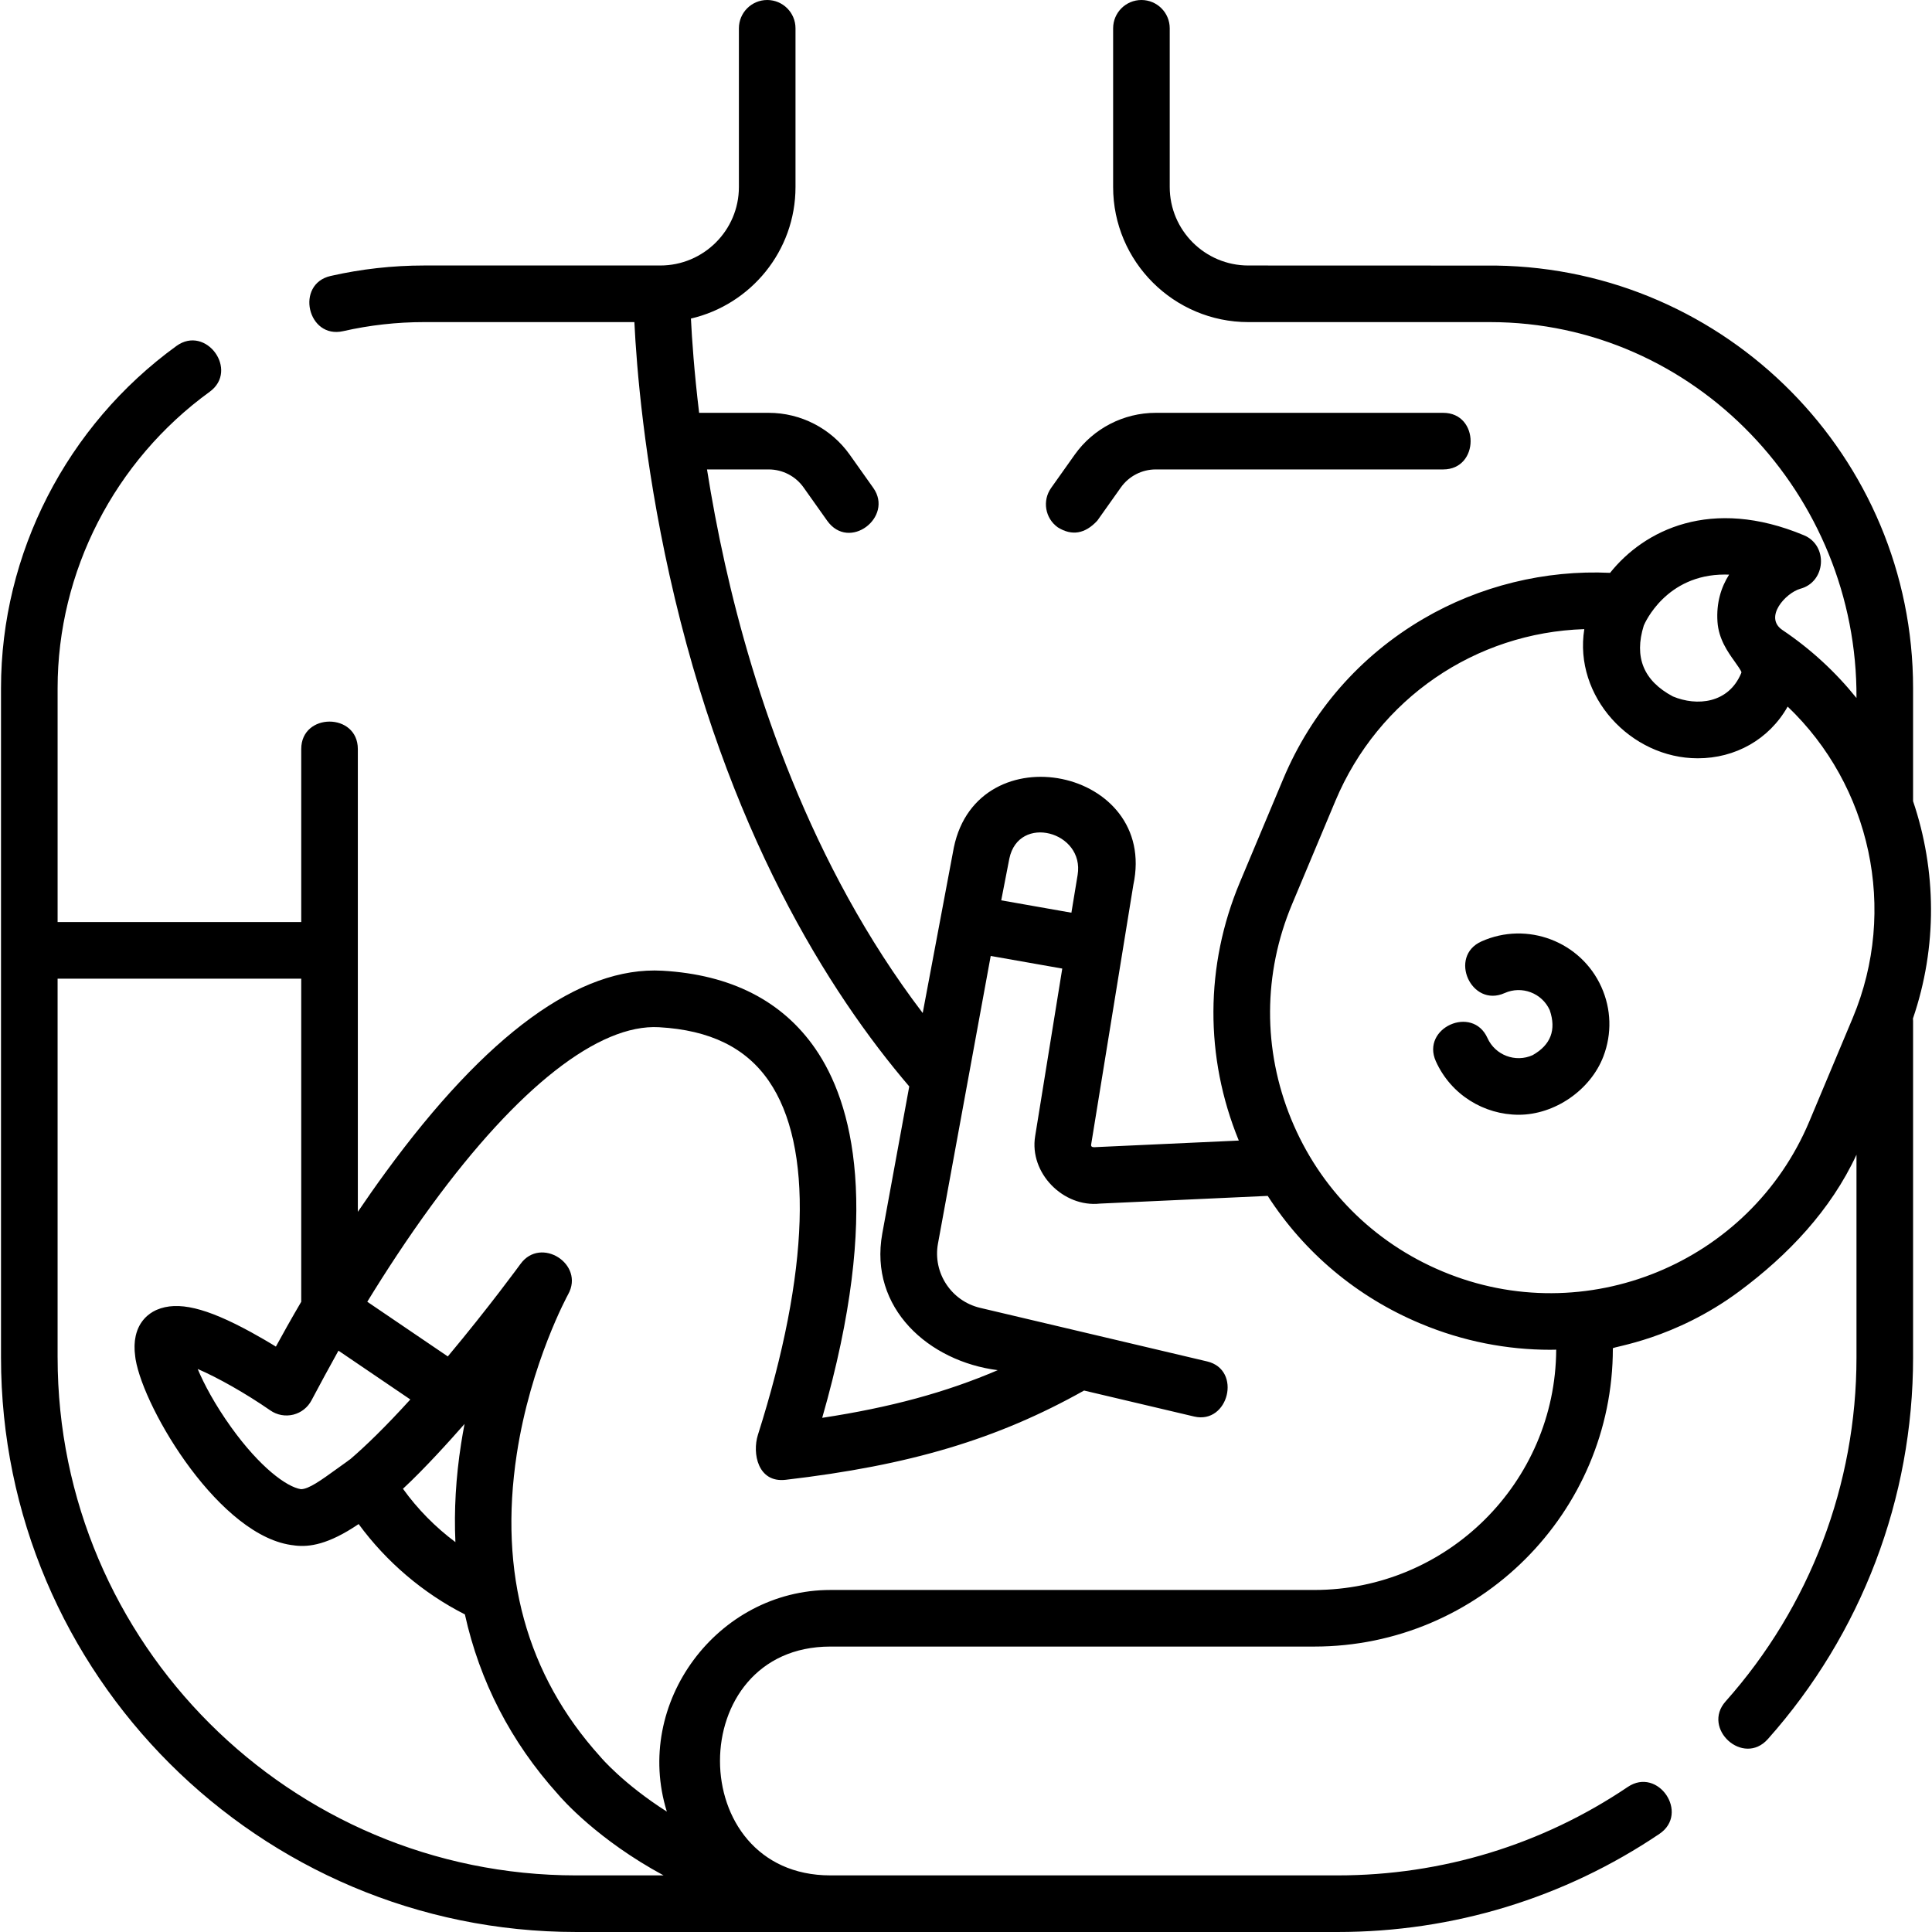 <svg id="Layer_1" enable-background="new 0 0 512 512" height="512" viewBox="0 0 512 512" width="512" xmlns="http://www.w3.org/2000/svg"><g><path d="m506.985 212.331v-29.983c0-61.204-49.421-111.09-110.5-111.966 0 0-43.885-.021-65.661-.021-11.488 0-20.834-9.328-20.834-20.795v-42.066c0-4.143-3.358-7.5-7.5-7.5s-7.5 3.357-7.5 7.5v42.066c0 19.737 16.075 35.795 35.834 35.795h64.029c54.481 0 97.459 45.925 97.132 99.617-5.49-6.825-12.049-12.925-19.611-18.008-4.994-3.355.786-9.809 4.732-10.945 6.776-1.799 7.438-11.463.97-14.168-24.611-10.294-42.354-1.377-51.388 9.953-17.183-.808-34.607 3.453-49.519 12.198-16.751 9.823-29.586 24.506-37.117 42.46l-11.483 27.378c-9.231 22.01-9.333 46.296-.287 68.383.004.011.009.021.014.031l-37.763 1.733c-.402.019-1.475.2-1.379-.607l11.194-68.878c6.628-30.895-41.194-40.629-47.568-9.925l-8.253 43.88c-29.883-39.224-44.93-85.562-52.393-118.992-1.985-8.891-3.544-17.32-4.768-25.066h16.352c3.664 0 7.115 1.782 9.232 4.766l6.25 8.812c5.833 8.226 17.697-.978 12.234-8.678l-6.25-8.813c-4.925-6.942-12.95-11.087-21.467-11.087h-18.441c-1.309-10.864-1.903-19.504-2.172-24.982 15.858-3.686 27.713-17.91 27.713-34.856v-42.067c0-4.143-3.358-7.5-7.5-7.5s-7.5 3.357-7.5 7.5v42.066c0 11.467-9.346 20.795-20.834 20.795h-62.585c-8.351 0-16.687.933-24.776 2.772-9.456 2.151-6.13 16.776 3.326 14.627 7-1.592 14.217-2.399 21.45-2.399h55.718c.572 11.833 2.54 36.614 9.295 67.006 15.062 67.759 42.386 110.785 63.549 135.549l-7.148 38.984c-3.591 19.862 12.443 33.918 30.6 36.209-13.776 5.907-28.542 9.894-46.52 12.632 15.869-55.232 7.979-83.603-1.805-97.799-8.755-12.703-22.405-19.665-40.57-20.692-21.876-1.222-46.562 16.771-73.396 53.521-2.542 3.481-4.976 6.958-7.292 10.377v-69.29-53.353c0-9.697-15-9.697-15 0v45.853h-64.564v-62.01c0-30.863 15.062-60.213 40.289-78.511 7.85-5.693-.957-17.836-8.807-12.143-29.106 21.11-46.482 55-46.482 90.653v69.51 107.884c0 83.956 68.393 152.259 152.46 152.259h201.798c30.549 0 60.026-8.992 85.243-26.005 8.038-5.424-.348-17.854-8.389-12.436-22.73 15.335-49.306 23.44-76.854 23.44h-134.46c-38.981 0-39.039-60.641 0-60.641h128.225c43.634 0 79.134-35.454 79.134-79.034 0-.479 16.273-2.325 33.503-15.109 12.949-9.607 24.252-21.519 31.06-36.201v53.727c0 33.655-12.319 66.028-34.689 91.155-6.392 7.181 4.671 17.311 11.204 9.975 24.817-27.878 38.485-63.793 38.485-101.13v-89.127c0-.236-.014-.468-.035-.698 6.52-19.072 6.228-39.306.035-57.585zm-49.909-60.07c.379 0 .766.008 1.157.023-2.12 3.334-3.42 7.473-3.083 12.493.308 4.586 2.746 7.999 4.526 10.49.65.911 1.739 2.436 1.831 2.899 0 .001-.012.085-.088.267v-.001c-3.357 8.006-11.731 8.789-18.093 6.128-7.763-4.132-10.332-10.393-7.708-18.784.289-.692 5.894-13.515 21.458-13.515zm-189.591 75.279c2.473-11.907 19.989-7.188 18.095 4.335l-1.649 10.002-18.595-3.279zm-144.373 149.818c-.329 1.706-.636 3.447-.912 5.221-1.398 8.954-1.897 17.671-1.512 26.097-5.317-3.968-10.028-8.75-13.901-14.137 5.783-5.36 12.599-12.934 16.325-17.181zm-30.278 9.339c-.273.174-.531.361-.774.563-.998.707-1.962 1.4-2.874 2.059-4.109 2.972-7.39 5.334-9.431 5.329-3.783-.577-10.891-5.82-18.482-16.396-4.335-6.04-7.224-11.507-8.883-15.458.337.144.704.315 1.059.475.32.144.624.274.956.431.386.182.799.389 1.202.587.345.169.677.325 1.032.505.435.22.892.464 1.341.7.344.18.678.349 1.029.538.487.262.988.544 1.486.821.331.184.654.357.988.547.548.311 1.105.64 1.66.966.293.172.582.335.876.51.61.364 1.223.743 1.835 1.122.243.15.486.293.729.446.72.451 1.437.914 2.15 1.38.133.087.268.17.401.257.845.556 1.682 1.122 2.505 1.692.221.154.45.295.684.422.108.059.22.105.33.159.129.063.257.131.389.186.117.049.238.085.357.127.131.047.259.099.392.138.114.034.23.055.345.083.142.035.283.074.426.101.109.02.219.029.329.044.153.021.305.046.458.058.104.008.208.005.312.009.161.005.322.014.484.009.102-.003.205-.017.307-.024.163-.011.326-.02.488-.042.11-.015.218-.041.327-.061.14-.025.28-.044.419-.078.014-.003.027-.009.04-.012s.025-.004.038-.007c.107-.027.209-.066.314-.098.14-.042.281-.081.417-.131.114-.042.224-.094.335-.141.134-.057.269-.11.399-.174.107-.053.208-.114.312-.172.128-.071.258-.139.381-.217.1-.063.193-.134.289-.202.12-.084.241-.166.356-.257.092-.073.178-.154.267-.231.11-.096.223-.19.327-.293.084-.083.162-.172.242-.259.099-.107.2-.212.294-.325.076-.093.146-.192.218-.288.087-.117.176-.231.256-.354.067-.102.127-.209.189-.315.06-.101.126-.198.181-.302 1.937-3.658 4.78-8.931 7.156-13.188l19.048 12.935c-6.594 7.257-11.826 12.316-15.911 15.826zm-77.569-26.956v-100.384h64.564v85.627c-2.72 4.644-4.989 8.704-6.716 11.878-.282-.173-.581-.353-.874-.53-.213-.129-.417-.254-.635-.385-.176-.105-.362-.213-.541-.32-.358-.213-.714-.425-1.083-.641-.027-.016-.056-.032-.083-.047-1.076-.627-2.196-1.263-3.345-1.89-11.971-6.541-19.451-8.313-25.01-5.937-.107.046-.23.102-.365.168-1.648.791-4.304 2.676-5.211 6.733-.001.003-.001.006-.002.008-.075.336-.136.689-.185 1.056-.012.084-.023.168-.033.254-.035.309-.058.63-.074.961-.006.138-.013.276-.015.418-.006.325.002.663.016 1.009.006.137.011.273.021.413.028.432.077.883.139 1.348.003.022.003.041.006.063.002.011.005.024.006.035.03.213.046.414.083.634 2.287 13.505 22.574 47.381 42.063 49.333.065.008.13.025.195.033 3.75.443 8.804-.228 16.854-5.687 7.357 10.025 17.08 18.317 28.159 23.945 3.913 17.707 12.157 33.761 24.582 47.563 1.29 1.527 10.651 12.173 28.074 21.6h-23.13c-75.796.001-137.46-61.573-137.46-137.258zm333.023 61.618h-128.225c-29.981 0-52.288 29.963-43.343 58.736-11.494-7.319-17.403-14.282-17.485-14.38-.073-.089-.148-.176-.225-.262-19.457-21.558-26.879-48.508-22.062-80.102 3.69-24.197 13.523-42.171 13.618-42.341 4.451-7.992-7.24-15.459-12.619-8.059-.098.134-8.459 11.606-19.274 24.52l-21.34-14.491c4.81-7.851 10.585-16.724 17.008-25.51 22.933-31.369 44.376-48.167 60.328-47.244 13.485.762 22.993 5.416 29.066 14.228 11.877 17.233 10.855 50.54-2.876 93.785-1.561 4.915-.009 12.78 7.341 11.927 32.896-3.832 56.071-10.739 79.089-23.657l29.165 6.884c9.122 2.152 12.759-12.4 3.446-14.6l-60.148-14.197c-7.668-1.81-12.579-9.288-11.183-17.009l13.981-76.25c6.321 1.115 12.642 2.229 18.962 3.344l-7.179 44.384c-1.631 9.786 7.45 18.968 17.168 17.9l44.456-2.041c9.686 15.026 23.642 26.785 40.481 33.828.006.003.095.04.1.042 11.217 4.692 22.858 6.912 34.323 6.912.518 0 1.034-.02 1.551-.029-.192 35.147-28.88 63.682-64.124 63.682zm131.217-124.206c-15.829 37.739-59.424 55.594-97.161 39.811-.006-.003-.095-.04-.1-.042-18.32-7.662-32.555-22.002-40.082-40.379-7.527-18.376-7.442-38.582.238-56.895l11.483-27.377c11.411-27.209 37.177-44.634 65.971-45.543-2.85 17.772 12.255 34.23 30.076 34.23 9.908 0 18.877-4.967 23.818-13.703 21.933 20.909 29.289 53.786 17.238 82.52z"/><path d="m392.602 249.486c-8.848 3.969-2.711 17.652 6.138 13.688 4.552-2.043 9.918-.007 11.961 4.535 1.782 5.228.268 9.202-4.543 11.92-4.552 2.042-9.917.008-11.961-4.535-3.977-8.844-17.658-2.691-13.681 6.152 4 8.895 12.786 14.176 21.969 14.176 9.558 0 19.044-6.568 22.438-15.481 2.284-5.999 2.092-12.528-.541-18.384-5.432-12.078-19.689-17.491-31.78-12.071z"/><path d="m280.341 139.761c3.73 2.317 7.215 1.724 10.456-1.778l6.25-8.811c2.117-2.984 5.568-4.767 9.232-4.767h76.176c9.697 0 9.697-15 0-15h-76.175c-8.517 0-16.542 4.145-21.467 11.088l-6.25 8.812c-2.397 3.378-1.601 8.059 1.778 10.456z"/></g></svg>
